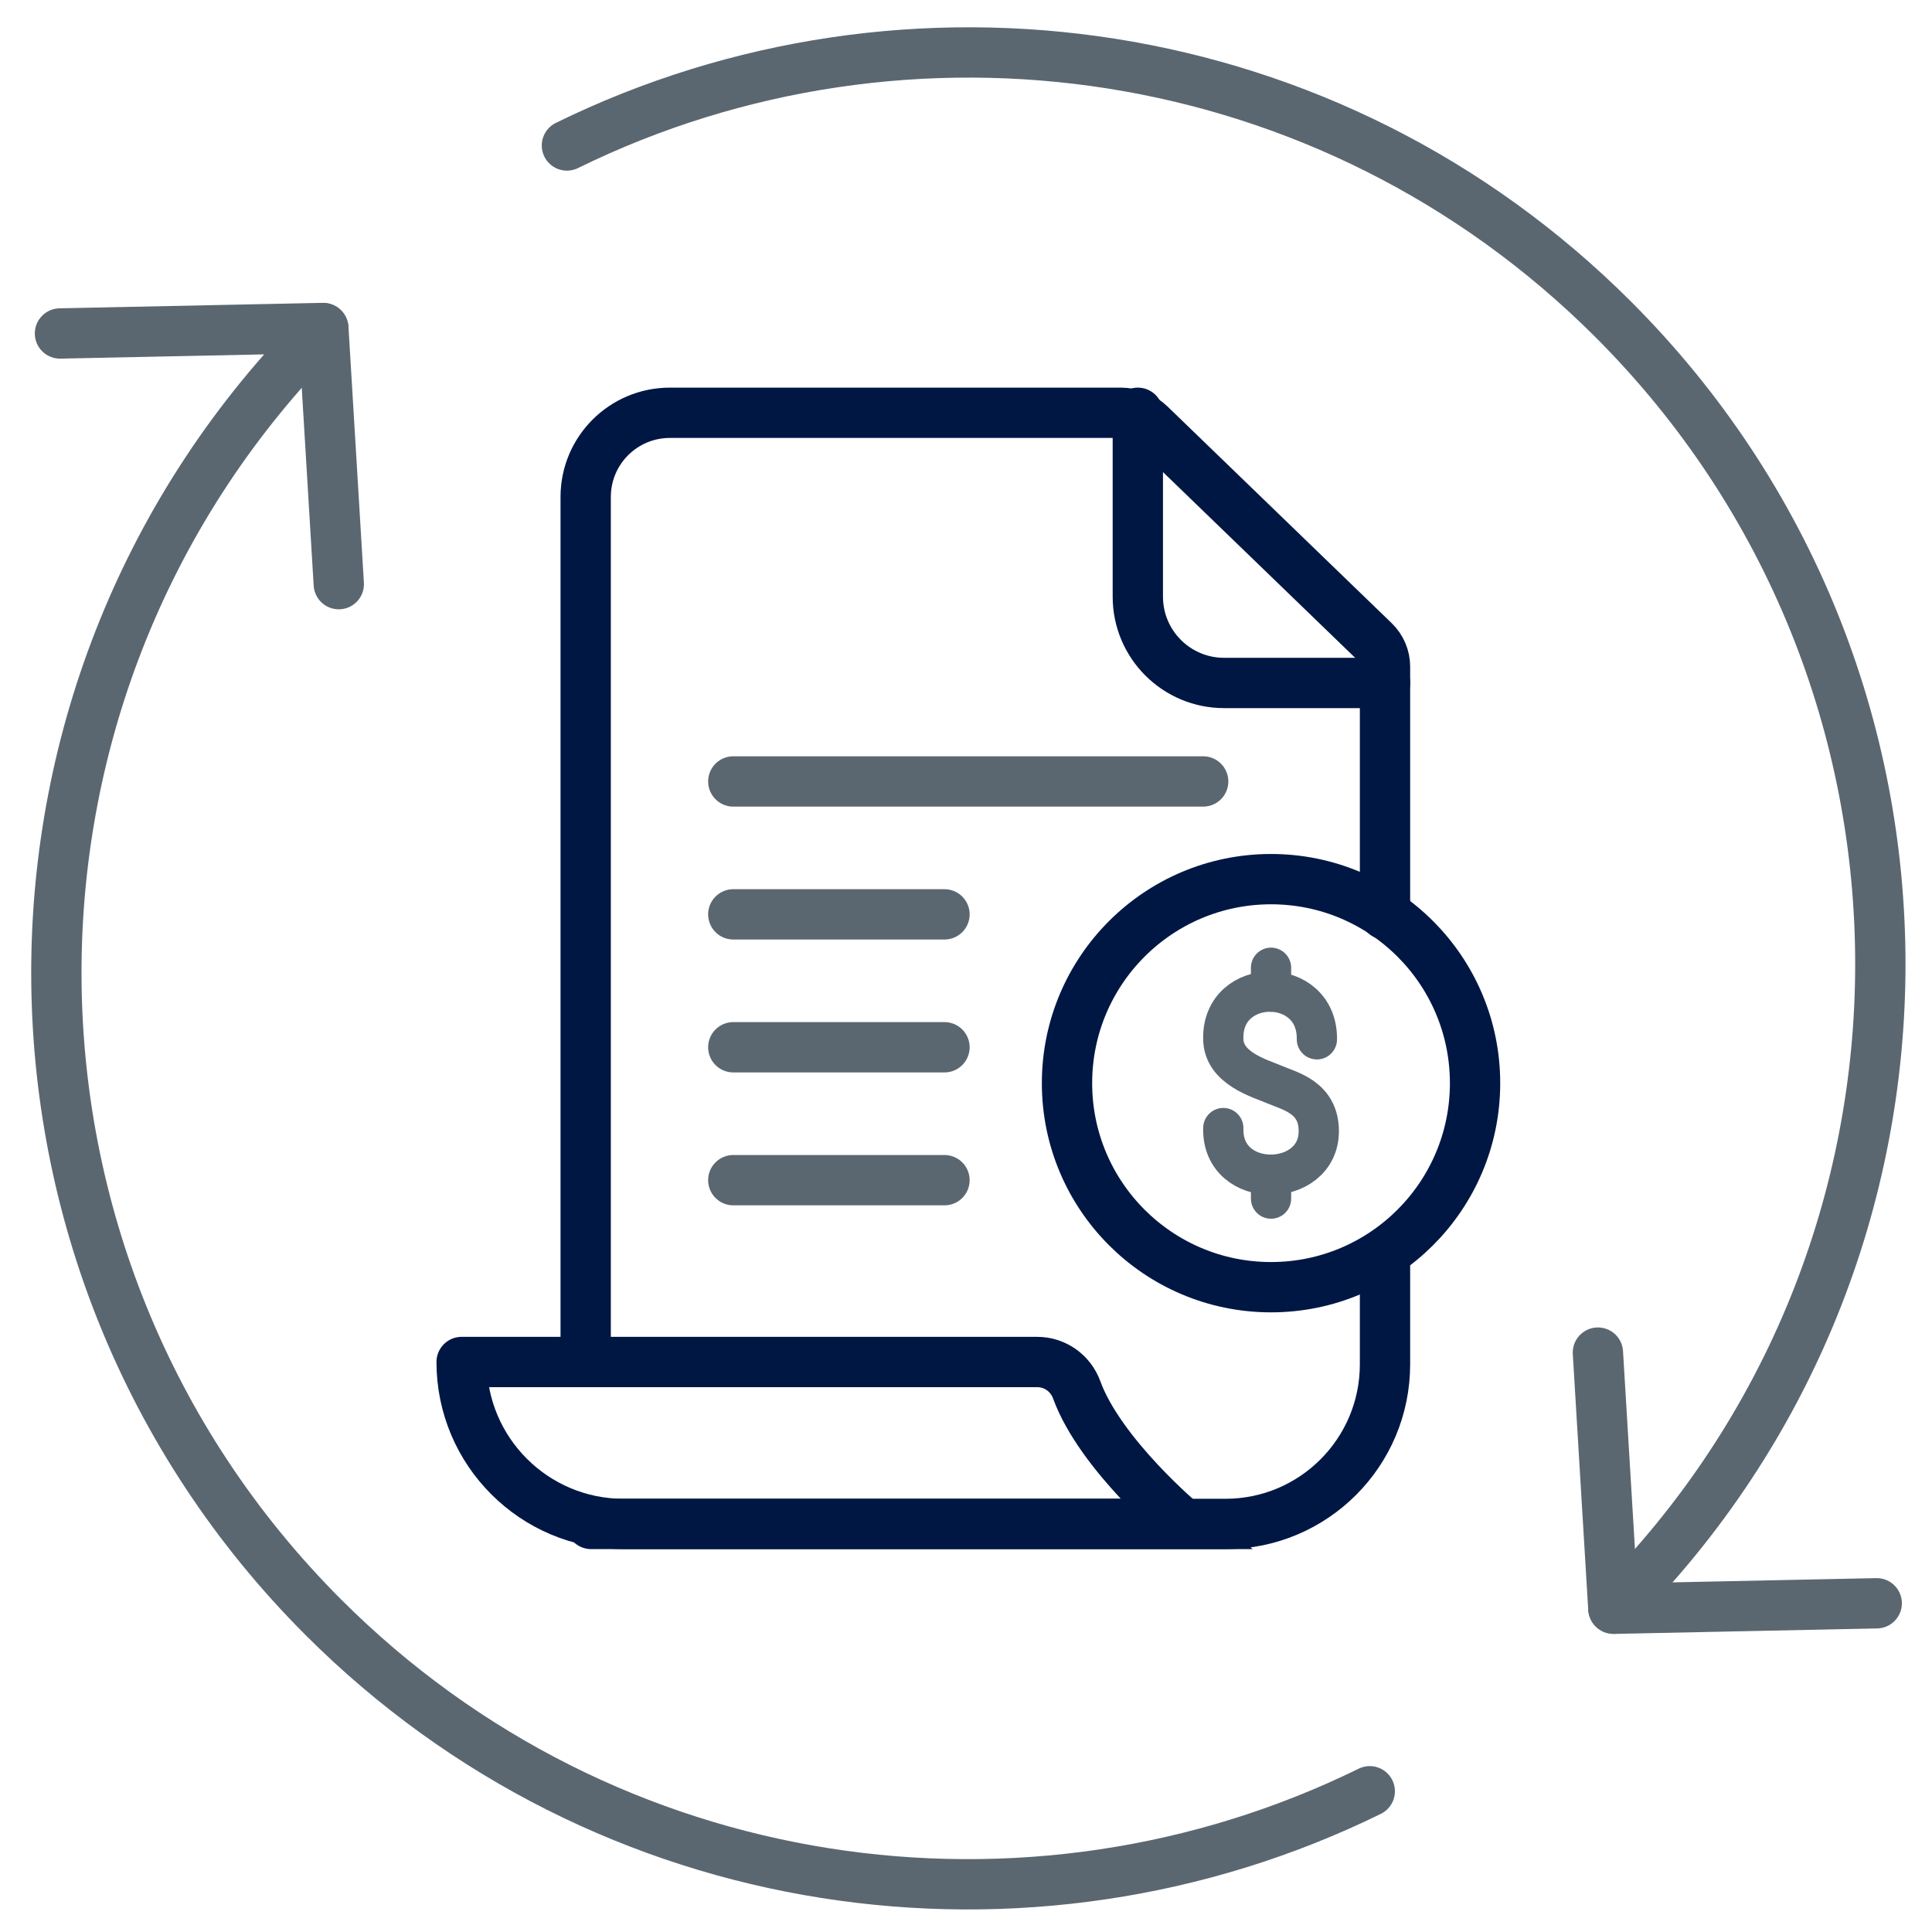 <?xml version="1.0" encoding="UTF-8"?>
<svg id="Layer_1" data-name="Layer 1" xmlns="http://www.w3.org/2000/svg" width="96" height="96" viewBox="0 0 96 96">
  <defs>
    <style>
      .cls-1 {
        stroke-width: 2px;
      }

      .cls-1, .cls-2, .cls-3 {
        fill: none;
        stroke-linecap: round;
        stroke-miterlimit: 10;
      }

      .cls-1, .cls-3 {
        stroke: #5b6770;
      }

      .cls-2 {
        stroke: #001744;
      }

      .cls-2, .cls-3 {
        stroke-width: 2.5px;
      }
    </style>
  </defs>
  <g>
    <g>
      <path class="cls-3" d="M2.98,16.57l13.026-.271c.034,0,.062.025.064.059l.764,12.668"/>
      <path class="cls-3" d="M68.063,89.007c-16.914,8.303-37.929,5.421-51.995-8.645-17.69-17.69-17.69-46.372,0-64.063"/>
    </g>
    <g>
      <path class="cls-3" d="M93.253,79.666l-13.026.271c-.034,0-.062-.025-.064-.059l-.764-12.668"/>
      <path class="cls-3" d="M28.17,7.229C45.084-1.074,66.099,1.807,80.166,15.874c17.69,17.69,17.69,46.372,0,64.063"/>
    </g>
  </g>
  <g>
    <g>
      <path class="cls-1" d="M65.436,51.643c.039-3.167-4.709-3.139-4.652-.036,0,1.48,1.808,1.968,2.564,2.292.756.323,2.182.631,2.182,2.309,0,2.859-4.829,2.959-4.745-.155"/>
      <path class="cls-1" d="M63.157,48.087v1.187"/>
      <path class="cls-1" d="M63.157,58.371v1.187"/>
    </g>
    <path class="cls-2" d="M68.82,45.436v-12.311c0-.474-.193-.928-.533-1.258l-11.144-10.771c-.388-.375-.907-.585-1.447-.585h-22.413c-2.309,0-4.181,1.872-4.181,4.181v42.35"/>
    <path class="cls-2" d="M29.373,75.724h31.515c4.381,0,7.932-3.551,7.932-7.932v-4.868"/>
    <path class="cls-2" d="M56.538,20.511v9.138c0,2.367,1.919,4.287,4.287,4.287h7.996"/>
    <path class="cls-2" d="M22.938,67.677h0c0,4.444,3.603,8.047,8.047,8.047h27.812s-4.122-3.441-5.296-6.662c-.302-.83-1.079-1.385-1.962-1.385h-28.6"/>
    <circle class="cls-2" cx="63.157" cy="53.822" r="10.138"/>
    <line class="cls-3" x1="36.437" y1="38.83" x2="59.785" y2="38.83"/>
    <line class="cls-3" x1="36.437" y1="45.434" x2="46.931" y2="45.434"/>
    <line class="cls-3" x1="36.437" y1="52.038" x2="46.931" y2="52.038"/>
    <line class="cls-3" x1="36.437" y1="58.642" x2="46.931" y2="58.642"/>
  </g>
</svg>